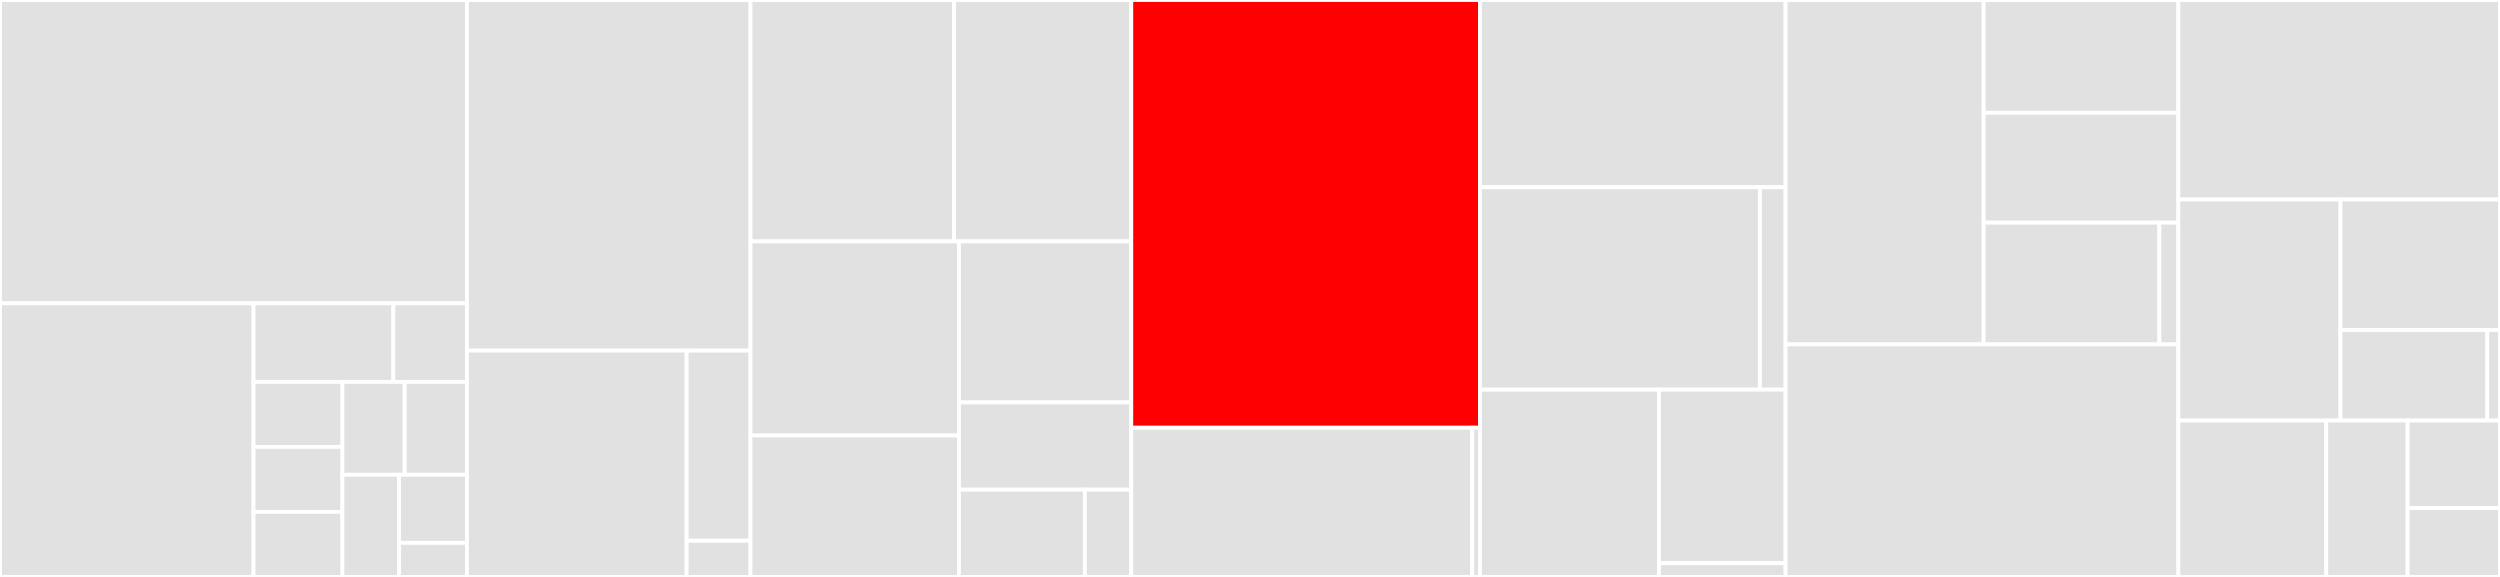 <svg baseProfile="full" width="650" height="150" viewBox="0 0 650 150" version="1.1"
xmlns="http://www.w3.org/2000/svg" xmlns:ev="http://www.w3.org/2001/xml-events"
xmlns:xlink="http://www.w3.org/1999/xlink">

<rect x="0" y="0" width="650" height="150" fill="#333333" stroke="none"/>

<style>rect.s{mask:url(#mask);}</style>
<defs>
  <pattern id="white" width="4" height="4" patternUnits="userSpaceOnUse" patternTransform="rotate(45)">
    <rect width="2" height="2" transform="translate(0,0)" fill="white"></rect>
  </pattern>
  <mask id="mask">
    <rect x="0" y="0" width="100%" height="100%" fill="url(#white)"></rect>
  </mask>
</defs>

<rect x="0" y="0" width="121.403" height="78.863" fill="#e1e1e1" stroke="white" stroke-width="1" class=" tooltipped" data-content="types/charts/options.py"><title>types/charts/options.py</title></rect>
<rect x="0" y="78.863" width="65.92" height="71.137" fill="#e1e1e1" stroke="white" stroke-width="1" class=" tooltipped" data-content="types/charts/_base.py"><title>types/charts/_base.py</title></rect>
<rect x="65.92" y="78.863" width="36.351" height="20.426" fill="#e1e1e1" stroke="white" stroke-width="1" class=" tooltipped" data-content="types/charts/__init__.py"><title>types/charts/__init__.py</title></rect>
<rect x="102.271" y="78.863" width="19.132" height="20.426" fill="#e1e1e1" stroke="white" stroke-width="1" class=" tooltipped" data-content="types/charts/bar.py"><title>types/charts/bar.py</title></rect>
<rect x="65.92" y="99.288" width="23.118" height="16.904" fill="#e1e1e1" stroke="white" stroke-width="1" class=" tooltipped" data-content="types/charts/pie.py"><title>types/charts/pie.py</title></rect>
<rect x="65.92" y="116.192" width="23.118" height="16.904" fill="#e1e1e1" stroke="white" stroke-width="1" class=" tooltipped" data-content="types/charts/line.py"><title>types/charts/line.py</title></rect>
<rect x="65.92" y="133.096" width="23.118" height="16.904" fill="#e1e1e1" stroke="white" stroke-width="1" class=" tooltipped" data-content="types/charts/scatter.py"><title>types/charts/scatter.py</title></rect>
<rect x="89.038" y="99.288" width="16.182" height="24.148" fill="#e1e1e1" stroke="white" stroke-width="1" class=" tooltipped" data-content="types/charts/tilemap.py"><title>types/charts/tilemap.py</title></rect>
<rect x="105.22" y="99.288" width="16.182" height="24.148" fill="#e1e1e1" stroke="white" stroke-width="1" class=" tooltipped" data-content="types/charts/parcoords.py"><title>types/charts/parcoords.py</title></rect>
<rect x="89.038" y="123.437" width="14.711" height="26.563" fill="#e1e1e1" stroke="white" stroke-width="1" class=" tooltipped" data-content="types/charts/wordcloud.py"><title>types/charts/wordcloud.py</title></rect>
<rect x="103.749" y="123.437" width="17.654" height="17.709" fill="#e1e1e1" stroke="white" stroke-width="1" class=" tooltipped" data-content="types/charts/violin.py"><title>types/charts/violin.py</title></rect>
<rect x="103.749" y="141.146" width="17.654" height="8.854" fill="#e1e1e1" stroke="white" stroke-width="1" class=" tooltipped" data-content="types/charts/summary.py"><title>types/charts/summary.py</title></rect>
<rect x="121.403" y="0" width="73.727" height="91.166" fill="#e1e1e1" stroke="white" stroke-width="1" class=" tooltipped" data-content="types/dex_metadata.py"><title>types/dex_metadata.py</title></rect>
<rect x="121.403" y="91.166" width="57.122" height="58.834" fill="#e1e1e1" stroke="white" stroke-width="1" class=" tooltipped" data-content="types/filters.py"><title>types/filters.py</title></rect>
<rect x="178.525" y="91.166" width="16.605" height="49.42" fill="#e1e1e1" stroke="white" stroke-width="1" class=" tooltipped" data-content="types/main.py"><title>types/main.py</title></rect>
<rect x="178.525" y="140.587" width="16.605" height="9.413" fill="#e1e1e1" stroke="white" stroke-width="1" class=" tooltipped" data-content="types/__init__.py"><title>types/__init__.py</title></rect>
<rect x="195.13" y="0" width="52.923" height="62.763" fill="#e1e1e1" stroke="white" stroke-width="1" class=" tooltipped" data-content="datatypes/misc.py"><title>datatypes/misc.py</title></rect>
<rect x="248.054" y="0" width="46.075" height="62.763" fill="#e1e1e1" stroke="white" stroke-width="1" class=" tooltipped" data-content="datatypes/compatibility.py"><title>datatypes/compatibility.py</title></rect>
<rect x="195.13" y="62.763" width="54.203" height="50.468" fill="#e1e1e1" stroke="white" stroke-width="1" class=" tooltipped" data-content="datatypes/main.py"><title>datatypes/main.py</title></rect>
<rect x="195.13" y="113.231" width="54.203" height="36.769" fill="#e1e1e1" stroke="white" stroke-width="1" class=" tooltipped" data-content="datatypes/date_time.py"><title>datatypes/date_time.py</title></rect>
<rect x="249.333" y="62.763" width="44.795" height="41.874" fill="#e1e1e1" stroke="white" stroke-width="1" class=" tooltipped" data-content="datatypes/geometry.py"><title>datatypes/geometry.py</title></rect>
<rect x="249.333" y="104.637" width="44.795" height="22.682" fill="#e1e1e1" stroke="white" stroke-width="1" class=" tooltipped" data-content="datatypes/numeric.py"><title>datatypes/numeric.py</title></rect>
<rect x="249.333" y="127.318" width="32.735" height="22.682" fill="#e1e1e1" stroke="white" stroke-width="1" class=" tooltipped" data-content="datatypes/text.py"><title>datatypes/text.py</title></rect>
<rect x="282.068" y="127.318" width="12.06" height="22.682" fill="#e1e1e1" stroke="white" stroke-width="1" class=" tooltipped" data-content="datatypes/__init__.py"><title>datatypes/__init__.py</title></rect>
<rect x="294.128" y="0" width="90.661" height="111.207" fill="red" stroke="white" stroke-width="1" class=" tooltipped" data-content="utils/formatting.py"><title>utils/formatting.py</title></rect>
<rect x="294.128" y="111.207" width="88.647" height="38.793" fill="#e1e1e1" stroke="white" stroke-width="1" class=" tooltipped" data-content="utils/tracking.py"><title>utils/tracking.py</title></rect>
<rect x="382.775" y="111.207" width="2.015" height="38.793" fill="#e1e1e1" stroke="white" stroke-width="1" class=" tooltipped" data-content="utils/__init__.py"><title>utils/__init__.py</title></rect>
<rect x="384.79" y="0" width="79.459" height="48.689" fill="#e1e1e1" stroke="white" stroke-width="1" class=" tooltipped" data-content="plotting/dex/_samples.py"><title>plotting/dex/_samples.py</title></rect>
<rect x="384.79" y="48.689" width="72.775" height="52.623" fill="#e1e1e1" stroke="white" stroke-width="1" class=" tooltipped" data-content="plotting/dex/basic.py"><title>plotting/dex/basic.py</title></rect>
<rect x="457.565" y="48.689" width="6.683" height="52.623" fill="#e1e1e1" stroke="white" stroke-width="1" class=" tooltipped" data-content="plotting/dex/__init__.py"><title>plotting/dex/__init__.py</title></rect>
<rect x="384.79" y="101.311" width="46.552" height="48.689" fill="#e1e1e1" stroke="white" stroke-width="1" class=" tooltipped" data-content="plotting/main.py"><title>plotting/main.py</title></rect>
<rect x="431.341" y="101.311" width="32.907" height="45.126" fill="#e1e1e1" stroke="white" stroke-width="1" class=" tooltipped" data-content="plotting/dashboards.py"><title>plotting/dashboards.py</title></rect>
<rect x="431.341" y="146.437" width="32.907" height="3.563" fill="#e1e1e1" stroke="white" stroke-width="1" class=" tooltipped" data-content="plotting/__init__.py"><title>plotting/__init__.py</title></rect>
<rect x="464.248" y="0" width="51.499" height="89.541" fill="#e1e1e1" stroke="white" stroke-width="1" class=" tooltipped" data-content="formatters/main.py"><title>formatters/main.py</title></rect>
<rect x="515.747" y="0" width="50.626" height="29.332" fill="#e1e1e1" stroke="white" stroke-width="1" class=" tooltipped" data-content="formatters/plain.py"><title>formatters/plain.py</title></rect>
<rect x="515.747" y="29.332" width="50.626" height="28.56" fill="#e1e1e1" stroke="white" stroke-width="1" class=" tooltipped" data-content="formatters/simple.py"><title>formatters/simple.py</title></rect>
<rect x="515.747" y="57.893" width="45.687" height="31.648" fill="#e1e1e1" stroke="white" stroke-width="1" class=" tooltipped" data-content="formatters/enhanced.py"><title>formatters/enhanced.py</title></rect>
<rect x="561.434" y="57.893" width="4.939" height="31.648" fill="#e1e1e1" stroke="white" stroke-width="1" class=" tooltipped" data-content="formatters/__init__.py"><title>formatters/__init__.py</title></rect>
<rect x="464.248" y="89.541" width="102.124" height="60.459" fill="#e1e1e1" stroke="white" stroke-width="1" class=" tooltipped" data-content="settings.py"><title>settings.py</title></rect>
<rect x="566.373" y="0" width="83.627" height="51.869" fill="#e1e1e1" stroke="white" stroke-width="1" class=" tooltipped" data-content="sampling.py"><title>sampling.py</title></rect>
<rect x="566.373" y="51.869" width="42.154" height="57.477" fill="#e1e1e1" stroke="white" stroke-width="1" class=" tooltipped" data-content="filtering.py"><title>filtering.py</title></rect>
<rect x="608.526" y="51.869" width="41.474" height="33.921" fill="#e1e1e1" stroke="white" stroke-width="1" class=" tooltipped" data-content="comms/assignment.py"><title>comms/assignment.py</title></rect>
<rect x="608.526" y="85.79" width="38.156" height="23.556" fill="#e1e1e1" stroke="white" stroke-width="1" class=" tooltipped" data-content="comms/resample.py"><title>comms/resample.py</title></rect>
<rect x="646.682" y="85.79" width="3.318" height="23.556" fill="#e1e1e1" stroke="white" stroke-width="1" class=" tooltipped" data-content="comms/__init__.py"><title>comms/__init__.py</title></rect>
<rect x="566.373" y="109.346" width="38.449" height="40.654" fill="#e1e1e1" stroke="white" stroke-width="1" class=" tooltipped" data-content="dependencies.py"><title>dependencies.py</title></rect>
<rect x="604.822" y="109.346" width="21.147" height="40.654" fill="#e1e1e1" stroke="white" stroke-width="1" class=" tooltipped" data-content="dx.py"><title>dx.py</title></rect>
<rect x="625.969" y="109.346" width="24.031" height="22.766" fill="#e1e1e1" stroke="white" stroke-width="1" class=" tooltipped" data-content="loggers.py"><title>loggers.py</title></rect>
<rect x="625.969" y="132.112" width="24.031" height="17.888" fill="#e1e1e1" stroke="white" stroke-width="1" class=" tooltipped" data-content="__init__.py"><title>__init__.py</title></rect>
</svg>